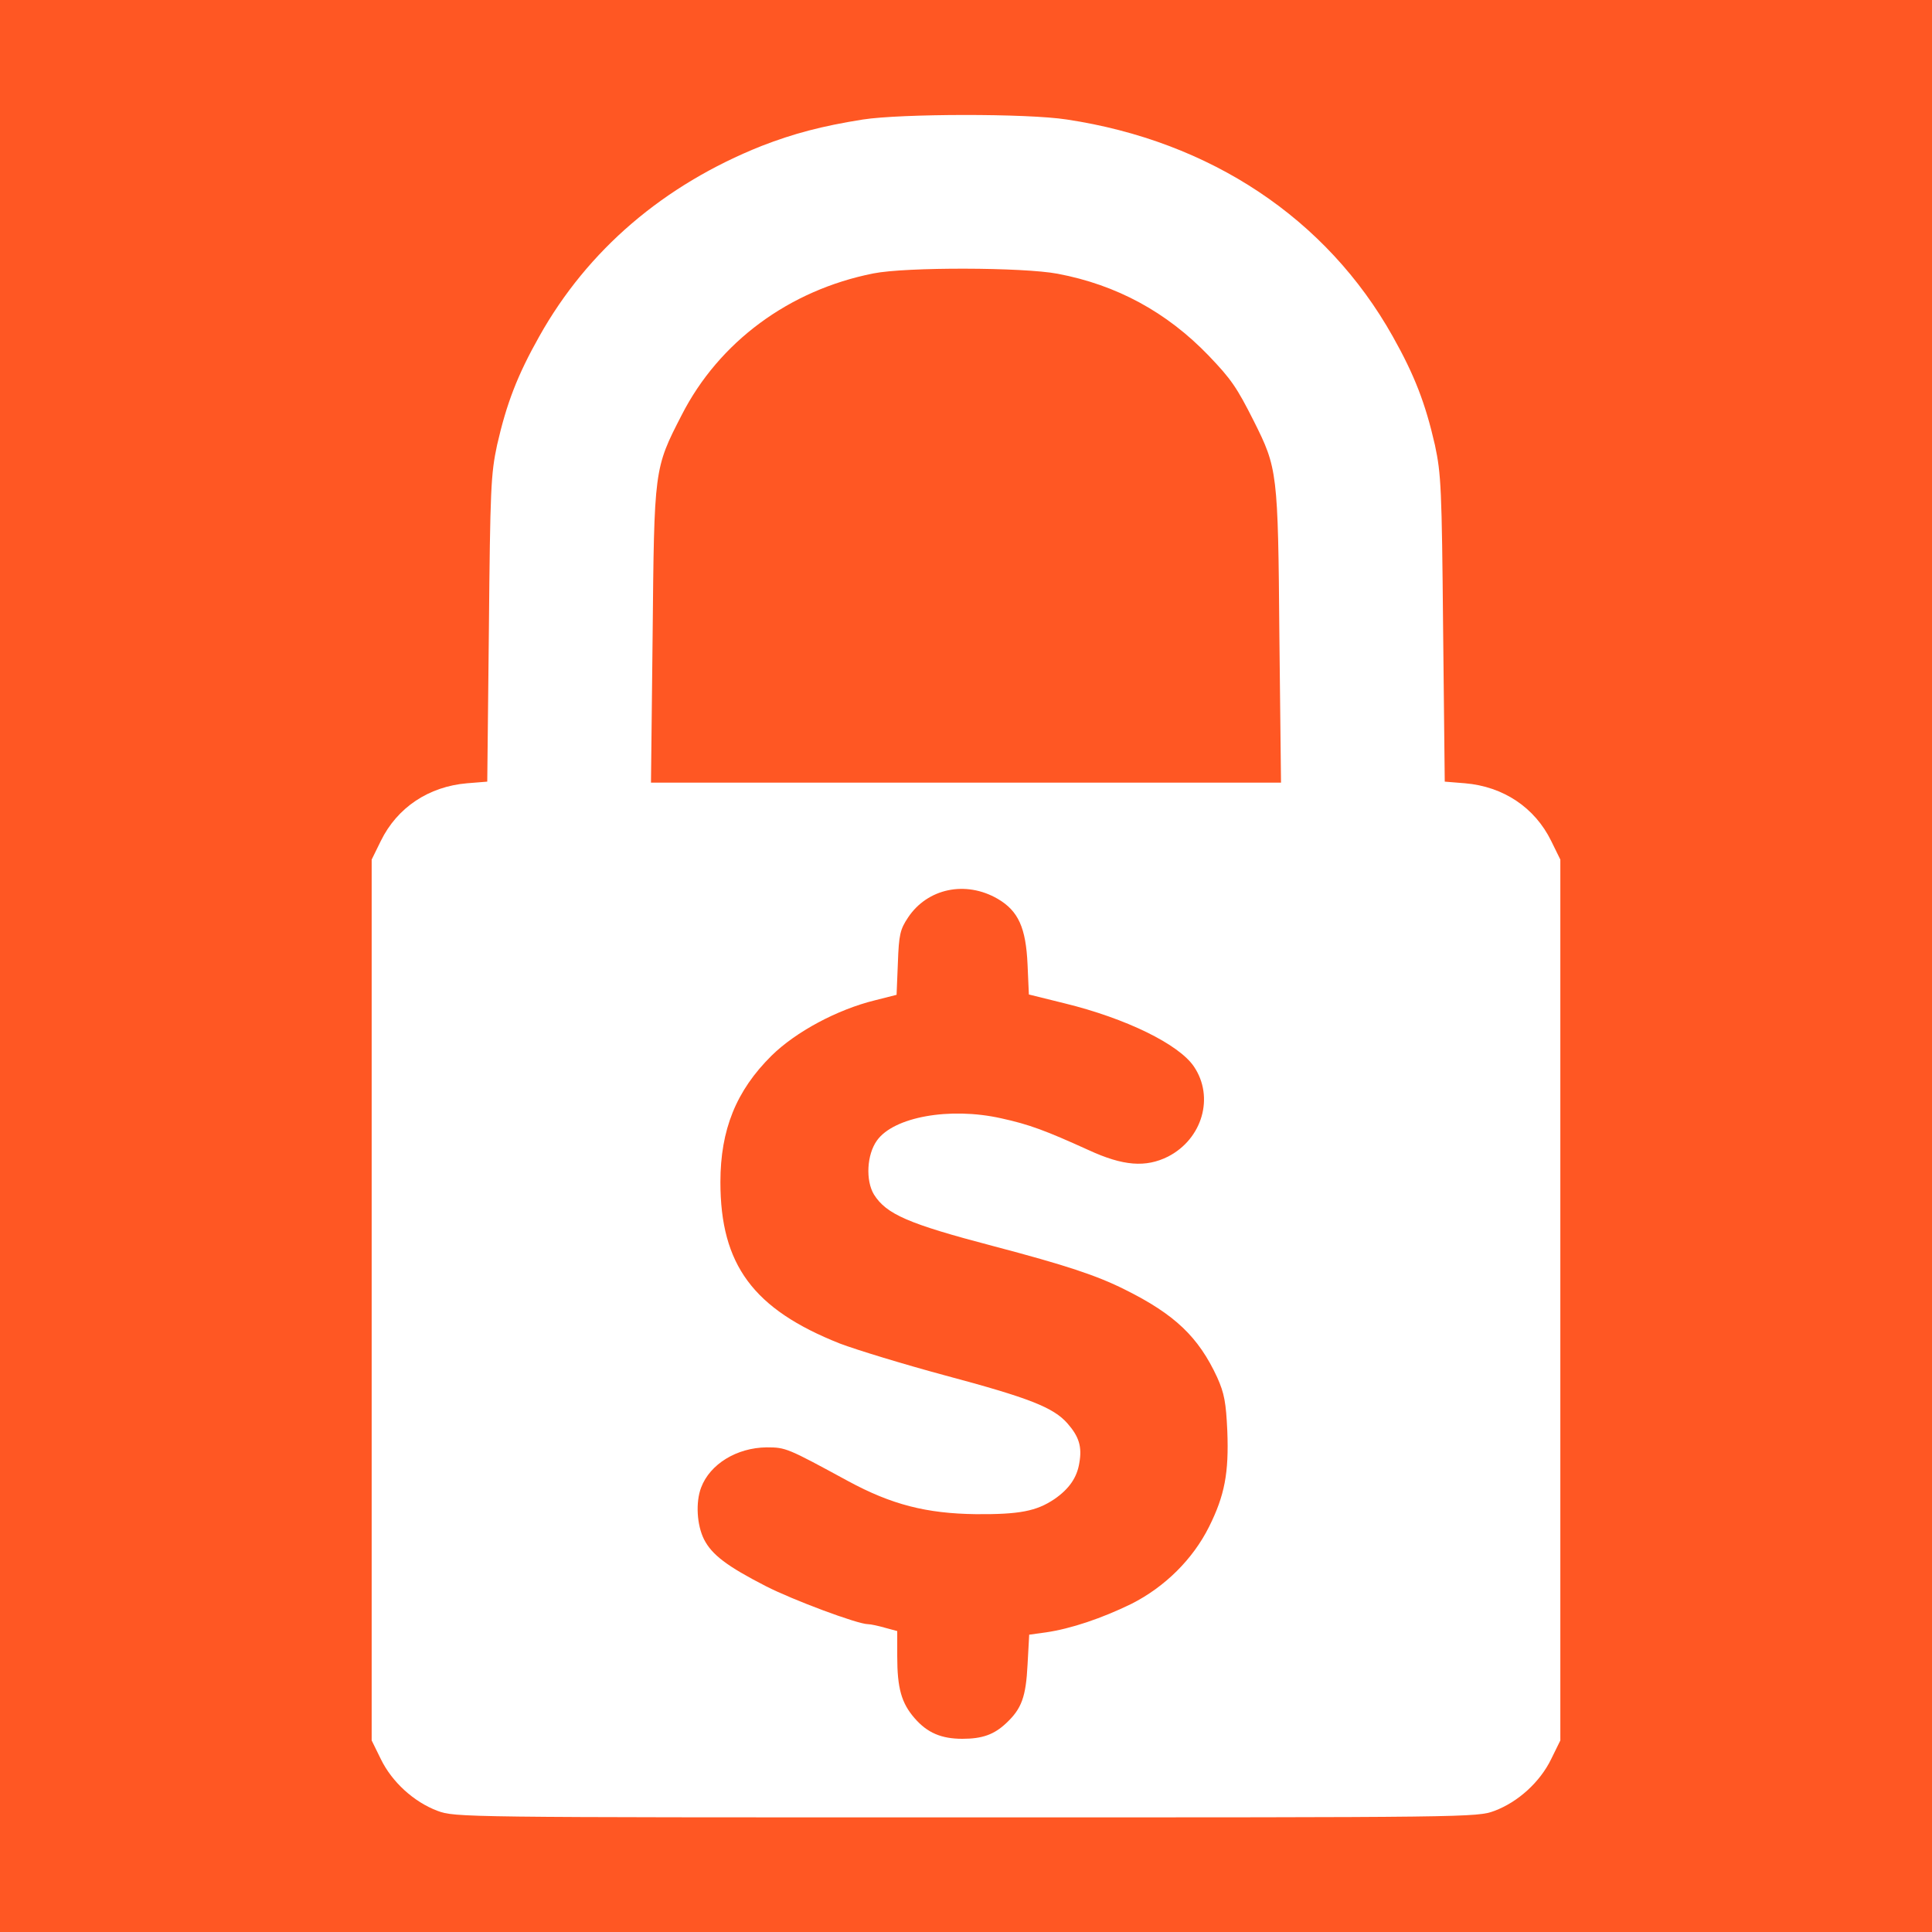 <?xml version="1.0" standalone="no"?>
<!DOCTYPE svg PUBLIC "-//W3C//DTD SVG 20010904//EN"
 "http://www.w3.org/TR/2001/REC-SVG-20010904/DTD/svg10.dtd">
<svg version="1.0" xmlns="http://www.w3.org/2000/svg"
 width="400px" height="400px" viewBox="0 0 590 590"
 preserveAspectRatio="xMidYMid meet">

<!-- Orange background -->
<rect width="100%" height="100%" fill="#ff5723"></rect>

<g transform="translate(0,590) scale(0.1,-0.1)"
fill="#ffffff" stroke="none">
<path d="M2635 5535 c-126 -20 -212 -43 -310 -81 -298 -119 -530 -317 -678
-581 -67 -119 -100 -205 -129 -332 -19 -89 -21 -132 -25 -562 l-5 -466 -62 -5
c-117 -10 -213 -74 -263 -176 l-28 -57 0 -1345 0 -1345 28 -57 c34 -70 101
-131 173 -158 54 -20 71 -20 1614 -20 1543 0 1560 0 1614 20 72 27 139 88 173
158 l28 57 0 1345 0 1345 -28 57 c-50 102 -146 166 -263 176 l-62 5 -5 466
c-4 430 -6 473 -25 562 -29 127 -62 213 -129 332 -202 360 -557 596 -995 662
-122 19 -507 18 -623 0z m595 -471 c180 -34 333 -117 461 -250 69 -72 86 -97
138 -200 72 -144 74 -154 78 -656 l5 -448 -962 0 -962 0 5 448 c5 511 4 510
89 675 114 223 328 381 585 432 100 20 458 19 563 -1z m-183 -1909 c63 -37 86
-88 91 -201 l4 -91 109 -27 c188 -46 349 -125 395 -193 63 -93 26 -221 -79
-275 -68 -34 -137 -29 -243 20 -130 59 -180 78 -267 97 -157 35 -328 4 -379
-68 -31 -43 -35 -122 -9 -165 38 -60 104 -89 363 -157 224 -59 317 -90 403
-133 153 -76 225 -145 282 -268 22 -49 27 -77 31 -164 5 -128 -8 -197 -56
-293 -49 -98 -134 -183 -237 -235 -90 -44 -185 -76 -261 -87 l-51 -7 -5 -91
c-5 -99 -18 -135 -65 -179 -37 -35 -73 -48 -134 -48 -64 0 -107 18 -146 63
-40 46 -53 91 -53 189 l0 77 -37 10 c-21 6 -44 11 -52 11 -32 0 -230 74 -312
116 -119 61 -165 96 -189 143 -22 44 -26 113 -9 158 27 72 109 122 200 123 59
0 63 -2 249 -103 133 -72 239 -99 390 -101 133 -1 185 9 240 46 45 31 69 66
76 110 9 50 -1 81 -36 121 -43 49 -117 78 -375 147 -126 34 -270 78 -320 97
-265 105 -365 241 -365 493 0 160 48 279 156 386 74 73 201 141 315 169 l67
17 4 98 c3 86 7 102 31 138 59 89 176 114 274 57z"/>
</g>
</svg>

